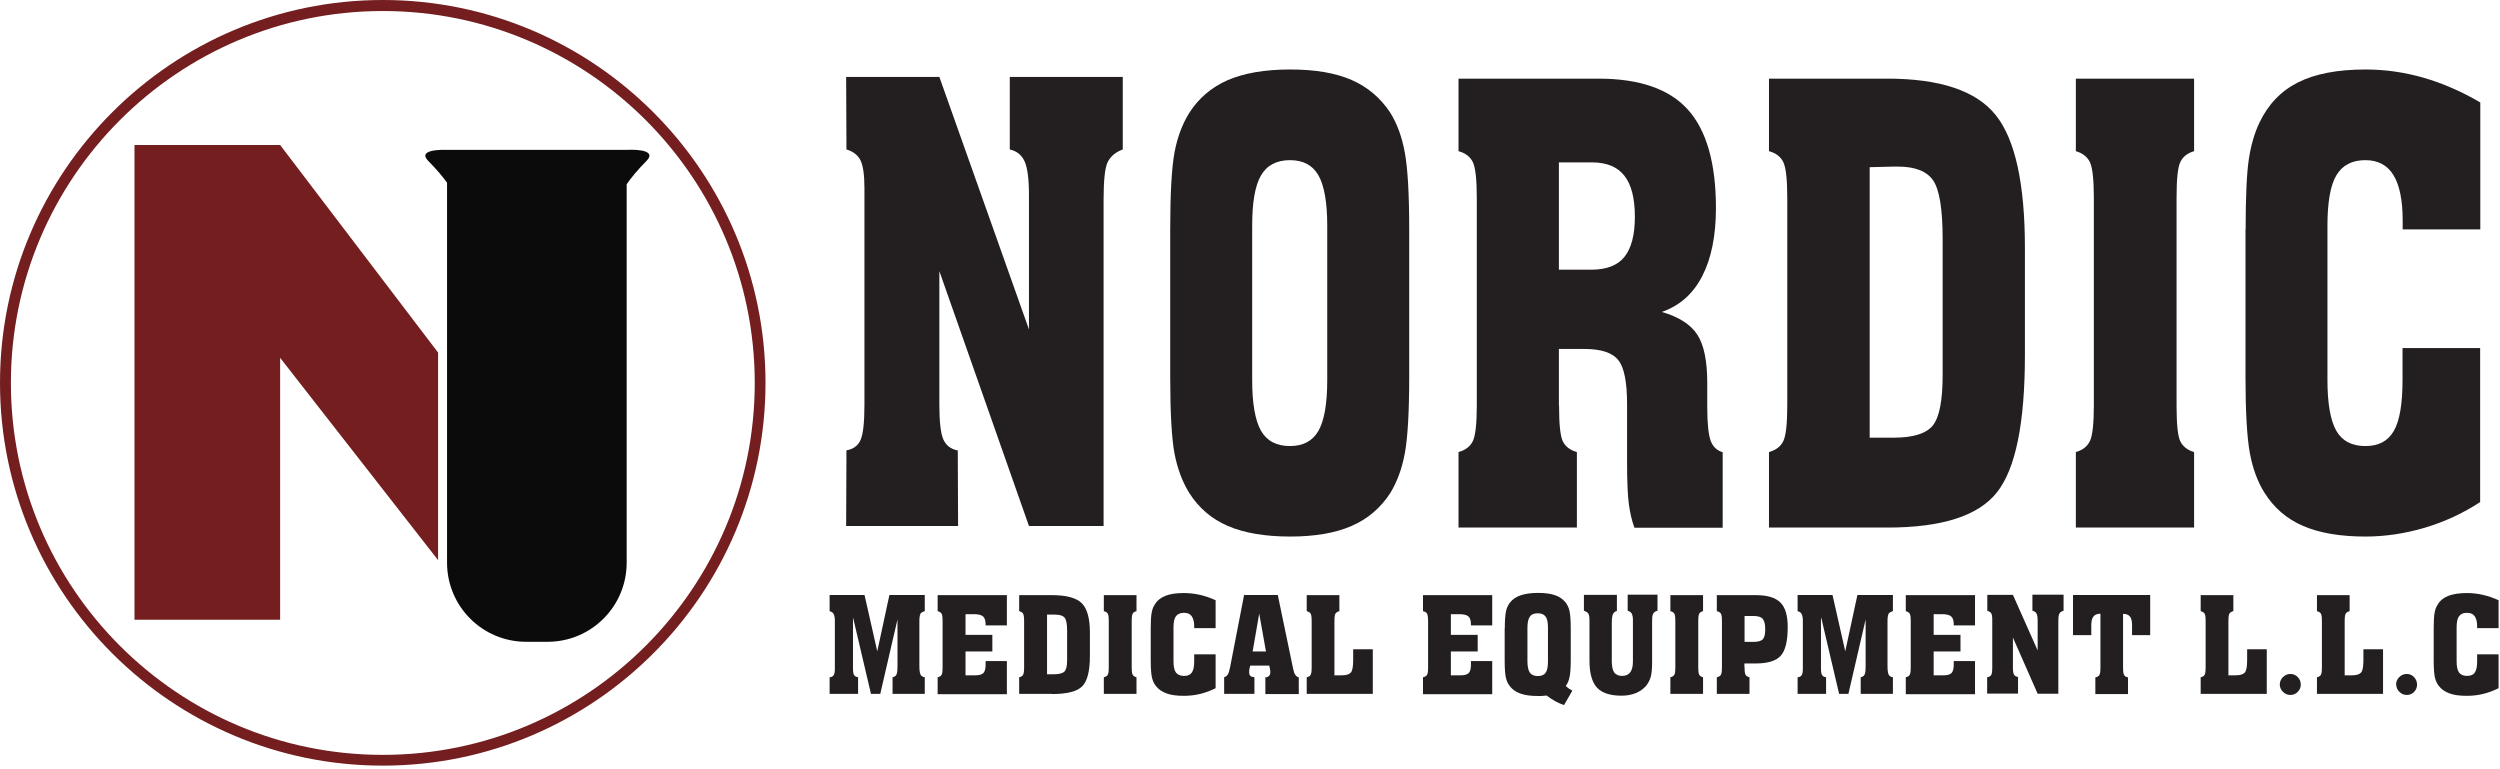 <svg xmlns="http://www.w3.org/2000/svg" width="195" height="60" viewBox="0 0 195 60" fill="none"><path d="M29.86 59.72C13.4 59.72 0 46.33 0 29.86C0 13.39 13.4 0 29.86 0C46.32 0 59.71 13.39 59.71 29.86C59.71 46.33 46.32 59.72 29.86 59.72ZM29.86 0.86C13.87 0.86 0.85 13.87 0.85 29.87C0.85 45.87 13.86 58.88 29.86 58.88C45.86 58.88 58.87 45.87 58.87 29.87C58.87 13.87 45.86 0.86 29.86 0.86Z" fill="#741E1F"></path><path d="M21.85 11.31H10.49V48.34H21.85V27.91L34.17 43.69V27.5L21.85 11.31Z" fill="#741E1F"></path><path d="M48.88 11.69H34.87C34.44 11.68 32.5 11.65 33.42 12.57C34.02 13.17 34.54 13.79 34.87 14.25V43.89C34.87 47.3 37.63 50.06 41.04 50.06H42.71C46.12 50.06 48.88 47.3 48.88 43.89V14.37C49.2 13.9 49.75 13.23 50.41 12.57C51.44 11.53 48.88 11.69 48.88 11.69Z" fill="#0B0B0B"></path><path d="M66 41.017L66.023 35.126C66.561 35.032 66.923 34.764 67.122 34.319C67.321 33.875 67.426 32.964 67.426 31.585V14.672C67.426 13.644 67.321 12.919 67.122 12.51C66.912 12.101 66.549 11.809 66.023 11.657L66 6H73.27L80.259 25.694V15.198C80.259 13.959 80.142 13.083 79.92 12.592C79.698 12.089 79.312 11.786 78.763 11.657V6H87.576V11.657C87.003 11.867 86.617 12.206 86.395 12.65C86.185 13.095 86.08 14.065 86.08 15.572V41.028H80.259L73.27 21.147V31.596C73.27 32.894 73.375 33.794 73.574 34.261C73.784 34.74 74.158 35.032 74.707 35.138L74.731 41.028H66.012L66 41.017Z" fill="#231F20"></path><path d="M91.276 17.903C91.276 15.063 91.393 13.053 91.615 11.872C91.837 10.692 92.223 9.675 92.761 8.81C93.485 7.664 94.49 6.811 95.764 6.25C97.038 5.701 98.663 5.42 100.627 5.42C102.59 5.42 104.168 5.689 105.43 6.239C106.681 6.788 107.686 7.641 108.446 8.798C108.983 9.663 109.357 10.692 109.579 11.919C109.802 13.134 109.918 15.133 109.918 17.891V29.357C109.918 32.139 109.802 34.126 109.579 35.341C109.357 36.557 108.972 37.585 108.446 38.45C107.686 39.619 106.693 40.472 105.43 41.021C104.18 41.571 102.578 41.851 100.627 41.851C98.675 41.851 97.038 41.571 95.764 41.021C94.49 40.472 93.497 39.607 92.761 38.45C92.223 37.585 91.849 36.568 91.615 35.4C91.393 34.231 91.276 32.209 91.276 29.357V17.891V17.903ZM97.67 17.622V29.637C97.67 31.484 97.903 32.793 98.359 33.6C98.815 34.395 99.575 34.792 100.615 34.792C101.655 34.792 102.38 34.395 102.836 33.611C103.291 32.817 103.525 31.496 103.525 29.637V17.622C103.525 15.776 103.291 14.467 102.836 13.672C102.38 12.877 101.643 12.492 100.615 12.492C99.586 12.492 98.815 12.889 98.359 13.684C97.892 14.478 97.67 15.787 97.67 17.622Z" fill="#231F20"></path><path d="M121.606 31.625C121.606 33.086 121.7 34.009 121.898 34.418C122.097 34.827 122.459 35.108 122.997 35.26V41.15H113.764V35.26C114.313 35.108 114.687 34.816 114.886 34.395C115.084 33.974 115.19 33.051 115.19 31.625V15.426C115.19 14 115.084 13.076 114.886 12.656C114.687 12.235 114.313 11.943 113.764 11.791V6.134H124.68C127.883 6.134 130.208 6.94 131.658 8.553C133.107 10.166 133.843 12.726 133.843 16.232C133.843 18.394 133.481 20.171 132.768 21.55C132.055 22.929 131.003 23.852 129.624 24.332C130.945 24.717 131.868 25.302 132.394 26.108C132.908 26.903 133.165 28.154 133.165 29.837V31.718C133.165 33.027 133.259 33.904 133.434 34.383C133.61 34.851 133.925 35.143 134.369 35.272V41.162H127.485C127.286 40.624 127.146 40.017 127.053 39.339C126.959 38.661 126.912 37.551 126.912 36.031V31.543C126.912 29.813 126.69 28.656 126.223 28.084C125.767 27.511 124.89 27.219 123.581 27.219H121.594V31.637L121.606 31.625ZM121.606 21.036H124.119C125.3 21.036 126.164 20.709 126.702 20.042C127.24 19.376 127.52 18.336 127.52 16.91C127.52 15.484 127.251 14.397 126.702 13.707C126.164 13.018 125.323 12.667 124.189 12.667H121.594V21.024L121.606 21.036Z" fill="#231F20"></path><path d="M147.214 41.15H137.981V35.26C138.53 35.108 138.904 34.816 139.103 34.395C139.301 33.974 139.407 33.051 139.407 31.625V15.426C139.407 14 139.301 13.076 139.103 12.656C138.904 12.235 138.53 11.943 137.981 11.791V6.134H147.214C151.328 6.134 154.145 7.08 155.664 8.974C157.184 10.867 157.943 14.327 157.943 19.341V27.721C157.943 32.992 157.219 36.557 155.77 38.392C154.32 40.239 151.468 41.15 147.214 41.15ZM145.823 34.138H147.705C149.224 34.138 150.241 33.822 150.755 33.191C151.27 32.56 151.527 31.239 151.527 29.229V18.663C151.527 16.326 151.281 14.806 150.791 14.082C150.3 13.357 149.376 12.995 148.044 12.995H147.682L145.835 13.041V34.114L145.823 34.138Z" fill="#231F20"></path><path d="M169.772 31.625C169.772 33.086 169.865 34.021 170.064 34.418C170.263 34.827 170.613 35.108 171.139 35.26V41.15H161.917V35.26C162.455 35.108 162.817 34.816 163.016 34.395C163.215 33.974 163.32 33.051 163.32 31.625V15.426C163.32 14 163.215 13.076 163.016 12.656C162.817 12.235 162.443 11.943 161.917 11.791V6.134H171.139V11.791C170.613 11.943 170.263 12.223 170.064 12.644C169.865 13.053 169.772 13.988 169.772 15.426V31.625Z" fill="#231F20"></path><path d="M175.16 17.903C175.16 15.367 175.241 13.555 175.405 12.445C175.569 11.346 175.849 10.376 176.235 9.57C176.913 8.144 177.918 7.092 179.25 6.426C180.571 5.759 182.324 5.42 184.51 5.42C186.029 5.42 187.537 5.631 189.033 6.063C190.529 6.496 192.013 7.139 193.463 7.992V17.891H187.408V17.202C187.408 15.612 187.163 14.42 186.684 13.649C186.205 12.877 185.48 12.492 184.498 12.492C183.458 12.492 182.698 12.889 182.231 13.684C181.763 14.478 181.541 15.799 181.541 17.622V29.637C181.541 31.484 181.775 32.793 182.231 33.6C182.687 34.395 183.446 34.792 184.498 34.792C185.55 34.792 186.263 34.395 186.719 33.611C187.175 32.817 187.397 31.496 187.397 29.637V27.148H193.451V39.163C192.107 40.04 190.669 40.706 189.138 41.162C187.595 41.617 186.053 41.851 184.498 41.851C182.523 41.851 180.91 41.571 179.636 41.021C178.362 40.472 177.369 39.607 176.632 38.438C176.095 37.585 175.709 36.545 175.487 35.33C175.265 34.114 175.148 32.127 175.148 29.345V17.891L175.16 17.903Z" fill="#231F20"></path><path d="M66.533 48.198V52.09C66.533 52.37 66.557 52.557 66.615 52.651C66.674 52.744 66.779 52.803 66.931 52.826V54.124H64.71V52.826C64.85 52.826 64.955 52.768 65.025 52.663C65.096 52.557 65.119 52.382 65.119 52.148V48.432C65.119 48.186 65.084 48.011 65.025 47.894C64.967 47.777 64.85 47.707 64.71 47.672V46.41H67.433L68.427 50.804L69.373 46.41H72.132V47.672C71.968 47.719 71.863 47.777 71.805 47.859C71.746 47.953 71.711 48.151 71.711 48.455V51.95C71.711 52.289 71.746 52.511 71.805 52.628C71.863 52.733 71.968 52.803 72.132 52.826V54.124H69.619V52.826C69.759 52.803 69.864 52.733 69.923 52.616C69.981 52.499 70.004 52.277 70.004 51.95V48.315L68.66 54.124H67.936L66.545 48.198H66.533Z" fill="#231F20"></path><path d="M73.137 54.124V52.826C73.289 52.791 73.394 52.733 73.441 52.639C73.499 52.546 73.522 52.347 73.522 52.032V48.467C73.522 48.151 73.499 47.953 73.441 47.859C73.382 47.766 73.277 47.707 73.137 47.672V46.421H78.537V48.782H76.877V48.7C76.877 48.397 76.807 48.198 76.678 48.081C76.55 47.964 76.304 47.906 75.965 47.906H75.311V49.519H77.403V50.816H75.311V52.674H76.082C76.374 52.674 76.585 52.616 76.701 52.499C76.818 52.382 76.877 52.16 76.877 51.844V51.564H78.537V54.147H73.137V54.124Z" fill="#231F20"></path><path d="M82.043 54.124H79.495V52.826C79.647 52.791 79.752 52.733 79.799 52.639C79.857 52.546 79.881 52.347 79.881 52.032V48.467C79.881 48.151 79.857 47.953 79.799 47.859C79.741 47.766 79.635 47.707 79.495 47.672V46.421H82.043C83.177 46.421 83.96 46.632 84.381 47.053C84.801 47.473 85.012 48.233 85.012 49.332V51.178C85.012 52.335 84.813 53.13 84.416 53.528C84.018 53.937 83.224 54.135 82.055 54.135M81.669 52.593H82.183C82.604 52.593 82.885 52.522 83.025 52.382C83.165 52.242 83.235 51.95 83.235 51.506V49.18C83.235 48.665 83.165 48.327 83.037 48.175C82.896 48.011 82.651 47.941 82.277 47.941H81.669V52.593Z" fill="#231F20"></path><path d="M88.273 52.02C88.273 52.347 88.296 52.546 88.354 52.639C88.413 52.733 88.506 52.791 88.647 52.826V54.124H86.099V52.826C86.251 52.791 86.344 52.733 86.403 52.639C86.461 52.546 86.484 52.347 86.484 52.032V48.467C86.484 48.151 86.461 47.953 86.403 47.859C86.344 47.766 86.251 47.707 86.099 47.672V46.421H88.647V47.672C88.506 47.707 88.401 47.766 88.354 47.859C88.296 47.953 88.273 48.151 88.273 48.478V52.043V52.02Z" fill="#231F20"></path><path d="M89.757 49.004C89.757 48.443 89.781 48.046 89.827 47.8C89.874 47.555 89.944 47.344 90.061 47.169C90.248 46.853 90.528 46.62 90.891 46.479C91.253 46.327 91.744 46.257 92.34 46.257C92.761 46.257 93.17 46.304 93.591 46.398C94 46.491 94.409 46.631 94.818 46.818V48.992H93.147V48.84C93.147 48.49 93.076 48.233 92.948 48.057C92.819 47.882 92.621 47.8 92.352 47.8C92.06 47.8 91.849 47.894 91.721 48.069C91.592 48.244 91.534 48.536 91.534 48.934V51.575C91.534 51.984 91.592 52.276 91.721 52.452C91.849 52.627 92.06 52.721 92.352 52.721C92.644 52.721 92.831 52.639 92.96 52.464C93.088 52.288 93.147 51.996 93.147 51.587V51.038H94.818V53.679C94.444 53.866 94.046 54.018 93.626 54.123C93.205 54.228 92.772 54.275 92.34 54.275C91.791 54.275 91.347 54.217 90.996 54.088C90.645 53.96 90.365 53.773 90.166 53.515C90.014 53.328 89.909 53.095 89.851 52.837C89.792 52.569 89.757 52.125 89.757 51.517V48.992V49.004Z" fill="#231F20"></path><path d="M95.484 54.124V52.826C95.601 52.791 95.695 52.721 95.765 52.616C95.835 52.511 95.893 52.312 95.952 52.02L97.039 46.41H99.668L100.861 52.148C100.907 52.382 100.966 52.546 101.036 52.639C101.094 52.733 101.188 52.803 101.305 52.838V54.135H98.698V52.838C98.815 52.838 98.909 52.791 98.979 52.721C99.049 52.663 99.084 52.569 99.084 52.464C99.084 52.441 99.084 52.406 99.084 52.37C99.084 52.335 99.084 52.289 99.072 52.242L99.002 51.915H97.518L97.448 52.207C97.448 52.207 97.448 52.3 97.436 52.347C97.436 52.382 97.436 52.417 97.436 52.441C97.436 52.569 97.471 52.663 97.529 52.721C97.588 52.779 97.705 52.815 97.845 52.826V54.124H95.496H95.484ZM97.705 50.816H98.745L98.219 47.859L97.705 50.816Z" fill="#231F20"></path><path d="M107.102 54.124H101.924V52.826C102.076 52.791 102.181 52.733 102.228 52.639C102.286 52.546 102.31 52.347 102.31 52.032V48.467C102.31 48.151 102.286 47.953 102.228 47.859C102.17 47.766 102.064 47.707 101.924 47.672V46.421H104.472V47.672C104.332 47.707 104.227 47.766 104.168 47.859C104.11 47.953 104.086 48.151 104.086 48.467V52.674H104.659C104.998 52.674 105.232 52.604 105.36 52.464C105.489 52.324 105.547 51.996 105.547 51.494V50.641H107.078V54.135L107.102 54.124Z" fill="#231F20"></path><path d="M110.994 54.124V52.826C111.146 52.791 111.251 52.733 111.309 52.639C111.368 52.546 111.391 52.347 111.391 52.032V48.467C111.391 48.151 111.356 47.953 111.309 47.859C111.251 47.766 111.146 47.707 110.994 47.672V46.421H116.393V48.782H114.734V48.7C114.734 48.397 114.664 48.198 114.535 48.081C114.406 47.964 114.161 47.906 113.822 47.906H113.168V49.519H115.26V50.816H113.168V52.674H113.939C114.231 52.674 114.442 52.616 114.558 52.499C114.675 52.382 114.734 52.16 114.734 51.844V51.564H116.393V54.147H110.994V54.124Z" fill="#231F20"></path><path d="M117.375 49.004C117.375 48.385 117.41 47.941 117.469 47.672C117.527 47.415 117.632 47.181 117.784 46.994C117.983 46.737 118.263 46.55 118.614 46.433C118.965 46.316 119.409 46.246 119.958 46.246C120.508 46.246 120.94 46.304 121.279 46.421C121.63 46.538 121.898 46.725 122.109 46.982C122.261 47.169 122.366 47.403 122.424 47.672C122.483 47.941 122.518 48.385 122.518 48.993V51.517C122.518 52.113 122.483 52.546 122.424 52.815C122.366 53.095 122.272 53.317 122.132 53.504C122.202 53.574 122.284 53.645 122.366 53.703C122.448 53.761 122.541 53.808 122.646 53.867L121.992 55C121.746 54.918 121.513 54.802 121.291 54.685C121.069 54.556 120.846 54.416 120.636 54.252C120.461 54.264 120.332 54.276 120.227 54.287C120.134 54.287 120.04 54.287 119.947 54.287C119.397 54.287 118.953 54.229 118.602 54.1C118.252 53.983 117.971 53.785 117.773 53.528C117.621 53.341 117.515 53.118 117.457 52.85C117.399 52.593 117.364 52.148 117.364 51.517V48.993L117.375 49.004ZM119.14 48.946V51.587C119.14 51.996 119.21 52.289 119.327 52.464C119.456 52.639 119.666 52.733 119.947 52.733C120.227 52.733 120.437 52.651 120.554 52.476C120.683 52.3 120.741 52.008 120.741 51.599V48.958C120.741 48.549 120.683 48.256 120.554 48.093C120.426 47.917 120.227 47.836 119.947 47.836C119.666 47.836 119.444 47.917 119.327 48.104C119.199 48.28 119.14 48.572 119.14 48.969" fill="#231F20"></path><path d="M123.546 47.648V46.398H126.118V47.648C125.977 47.695 125.872 47.777 125.814 47.894C125.755 48.011 125.72 48.233 125.72 48.584V51.576C125.72 51.985 125.79 52.277 125.907 52.452C126.036 52.627 126.246 52.721 126.527 52.721C126.807 52.721 127.018 52.627 127.158 52.441C127.298 52.254 127.368 51.973 127.368 51.599V48.361C127.368 48.139 127.333 47.976 127.275 47.859C127.216 47.754 127.111 47.684 126.959 47.637V46.386H129.285V47.637C129.133 47.672 129.028 47.742 128.958 47.847C128.888 47.952 128.864 48.151 128.864 48.455V51.657C128.864 52.148 128.829 52.534 128.759 52.791C128.689 53.048 128.56 53.282 128.397 53.492C128.186 53.738 127.918 53.925 127.59 54.065C127.263 54.194 126.889 54.264 126.492 54.264C125.592 54.264 124.949 54.053 124.563 53.633C124.178 53.212 123.979 52.511 123.979 51.529V48.42C123.979 48.151 123.955 47.964 123.897 47.871C123.839 47.777 123.733 47.707 123.558 47.637" fill="#231F20"></path><path d="M132.464 52.02C132.464 52.347 132.488 52.546 132.546 52.639C132.604 52.733 132.698 52.791 132.838 52.826V54.124H130.29V52.826C130.442 52.791 130.536 52.733 130.594 52.639C130.653 52.546 130.676 52.347 130.676 52.032V48.467C130.676 48.151 130.653 47.953 130.594 47.859C130.536 47.766 130.442 47.707 130.29 47.672V46.421H132.838V47.672C132.698 47.707 132.593 47.766 132.546 47.859C132.488 47.953 132.464 48.151 132.464 48.478V52.043V52.02Z" fill="#231F20"></path><path d="M136.076 52.02C136.076 52.347 136.099 52.546 136.157 52.639C136.216 52.733 136.309 52.791 136.461 52.826V54.124H133.913V52.826C134.065 52.791 134.17 52.733 134.229 52.639C134.287 52.546 134.311 52.347 134.311 52.032V48.467C134.311 48.151 134.287 47.953 134.229 47.859C134.17 47.766 134.065 47.707 133.913 47.672V46.421H136.952C137.84 46.421 138.483 46.608 138.869 46.994C139.255 47.38 139.442 48.011 139.442 48.911C139.442 50.01 139.255 50.758 138.892 51.155C138.53 51.552 137.875 51.751 136.94 51.751H136.064V52.043L136.076 52.02ZM136.076 50.068H136.742C137.127 50.068 137.373 49.998 137.501 49.858C137.63 49.717 137.688 49.46 137.688 49.086C137.688 48.689 137.618 48.42 137.49 48.268C137.361 48.116 137.116 48.046 136.753 48.046H136.076V50.068Z" fill="#231F20"></path><path d="M142.036 48.198V52.09C142.036 52.37 142.06 52.557 142.118 52.651C142.177 52.744 142.27 52.803 142.434 52.826V54.124H140.213V52.826C140.353 52.826 140.459 52.768 140.529 52.663C140.599 52.557 140.622 52.382 140.622 52.148V48.432C140.622 48.186 140.587 48.011 140.529 47.894C140.47 47.777 140.365 47.707 140.213 47.672V46.41H142.936L143.93 50.804L144.877 46.41H147.647V47.672C147.483 47.719 147.378 47.777 147.319 47.859C147.261 47.953 147.226 48.151 147.226 48.455V51.95C147.226 52.289 147.261 52.511 147.319 52.628C147.378 52.733 147.483 52.803 147.647 52.826V54.124H145.134V52.826C145.274 52.803 145.379 52.733 145.438 52.616C145.496 52.499 145.519 52.277 145.519 51.95V48.315L144.175 54.124H143.451L142.06 48.198H142.036Z" fill="#231F20"></path><path d="M148.652 54.124V52.826C148.804 52.791 148.909 52.733 148.956 52.639C149.014 52.546 149.037 52.347 149.037 52.032V48.467C149.037 48.151 149.014 47.953 148.956 47.859C148.897 47.766 148.792 47.707 148.652 47.672V46.421H154.051V48.782H152.392V48.7C152.392 48.397 152.322 48.198 152.193 48.081C152.053 47.964 151.819 47.906 151.48 47.906H150.826V49.519H152.918V50.816H150.826V52.674H151.597C151.901 52.674 152.1 52.616 152.217 52.499C152.333 52.382 152.392 52.16 152.392 51.844V51.564H154.051V54.147H148.652V54.124Z" fill="#231F20"></path><path d="M154.998 54.123V52.826C155.15 52.803 155.255 52.744 155.314 52.651C155.372 52.557 155.396 52.347 155.396 52.043V48.315C155.396 48.093 155.372 47.929 155.314 47.836C155.255 47.742 155.15 47.684 155.01 47.648V46.398H157.008L158.937 50.734V48.42C158.937 48.139 158.902 47.952 158.843 47.847C158.785 47.742 158.68 47.672 158.528 47.637V46.386H160.959V47.637C160.795 47.684 160.69 47.754 160.632 47.859C160.573 47.952 160.55 48.175 160.55 48.502V54.112H158.937L157.008 49.729V52.031C157.008 52.324 157.032 52.511 157.09 52.616C157.149 52.721 157.254 52.779 157.406 52.803V54.1H154.998V54.123Z" fill="#231F20"></path><path d="M163.822 47.871C163.577 47.871 163.39 47.953 163.285 48.093C163.18 48.233 163.121 48.455 163.121 48.759V49.542H161.695V46.41H167.715V49.542H166.3V48.759C166.3 48.443 166.242 48.221 166.137 48.093C166.031 47.953 165.844 47.882 165.599 47.882V52.032C165.599 52.359 165.622 52.557 165.681 52.651C165.728 52.744 165.833 52.803 165.985 52.838V54.135H163.437V52.838C163.589 52.803 163.694 52.744 163.752 52.651C163.811 52.557 163.834 52.359 163.834 52.043V47.894L163.822 47.871Z" fill="#231F20"></path><path d="M176.831 54.124H171.653V52.826C171.805 52.791 171.91 52.733 171.957 52.639C172.016 52.546 172.039 52.347 172.039 52.032V48.467C172.039 48.151 172.016 47.953 171.957 47.859C171.899 47.766 171.794 47.707 171.653 47.672V46.421H174.201V47.672C174.061 47.707 173.956 47.766 173.897 47.859C173.839 47.953 173.816 48.151 173.816 48.467V52.674H174.388C174.727 52.674 174.961 52.604 175.09 52.464C175.218 52.324 175.277 51.996 175.277 51.494V50.641H176.808V54.135L176.831 54.124Z" fill="#231F20"></path><path d="M177.824 53.399C177.824 53.177 177.906 52.978 178.07 52.815C178.234 52.651 178.432 52.569 178.654 52.569C178.876 52.569 179.075 52.651 179.227 52.815C179.391 52.978 179.461 53.177 179.461 53.399C179.461 53.621 179.379 53.82 179.215 53.972C179.052 54.136 178.865 54.206 178.643 54.206C178.421 54.206 178.234 54.124 178.07 53.96C177.906 53.797 177.824 53.61 177.824 53.388" fill="#231F20"></path><path d="M185.901 54.124H180.723V52.826C180.875 52.791 180.98 52.733 181.027 52.639C181.085 52.546 181.109 52.347 181.109 52.032V48.467C181.109 48.151 181.085 47.953 181.027 47.859C180.968 47.766 180.863 47.707 180.723 47.672V46.421H183.271V47.672C183.131 47.707 183.026 47.766 182.967 47.859C182.909 47.953 182.885 48.151 182.885 48.467V52.674H183.458C183.797 52.674 184.031 52.604 184.159 52.464C184.288 52.324 184.346 51.996 184.346 51.494V50.641H185.877V54.135L185.901 54.124Z" fill="#231F20"></path><path d="M186.894 53.399C186.894 53.177 186.976 52.978 187.14 52.815C187.303 52.651 187.502 52.569 187.724 52.569C187.946 52.569 188.145 52.651 188.297 52.815C188.449 52.978 188.53 53.177 188.53 53.399C188.53 53.621 188.449 53.82 188.297 53.972C188.133 54.136 187.946 54.206 187.724 54.206C187.502 54.206 187.315 54.124 187.151 53.96C186.988 53.797 186.906 53.61 186.906 53.388" fill="#231F20"></path><path d="M189.828 49.004C189.828 48.443 189.851 48.046 189.898 47.8C189.945 47.555 190.015 47.344 190.132 47.169C190.319 46.853 190.599 46.62 190.962 46.479C191.324 46.339 191.815 46.257 192.411 46.257C192.832 46.257 193.252 46.304 193.661 46.398C194.071 46.491 194.48 46.631 194.889 46.818V48.992H193.217V48.84C193.217 48.49 193.147 48.233 193.019 48.057C192.89 47.882 192.691 47.8 192.423 47.8C192.13 47.8 191.932 47.894 191.803 48.069C191.675 48.244 191.616 48.536 191.616 48.934V51.575C191.616 51.984 191.675 52.276 191.803 52.452C191.932 52.627 192.142 52.721 192.423 52.721C192.703 52.721 192.913 52.639 193.03 52.464C193.159 52.288 193.217 51.996 193.217 51.587V51.038H194.889V53.679C194.515 53.866 194.129 54.018 193.697 54.123C193.276 54.228 192.843 54.275 192.411 54.275C191.862 54.275 191.417 54.217 191.067 54.088C190.716 53.96 190.436 53.773 190.237 53.515C190.085 53.328 189.98 53.095 189.921 52.837C189.863 52.569 189.828 52.125 189.828 51.517V48.992V49.004Z" fill="#231F20"></path></svg>